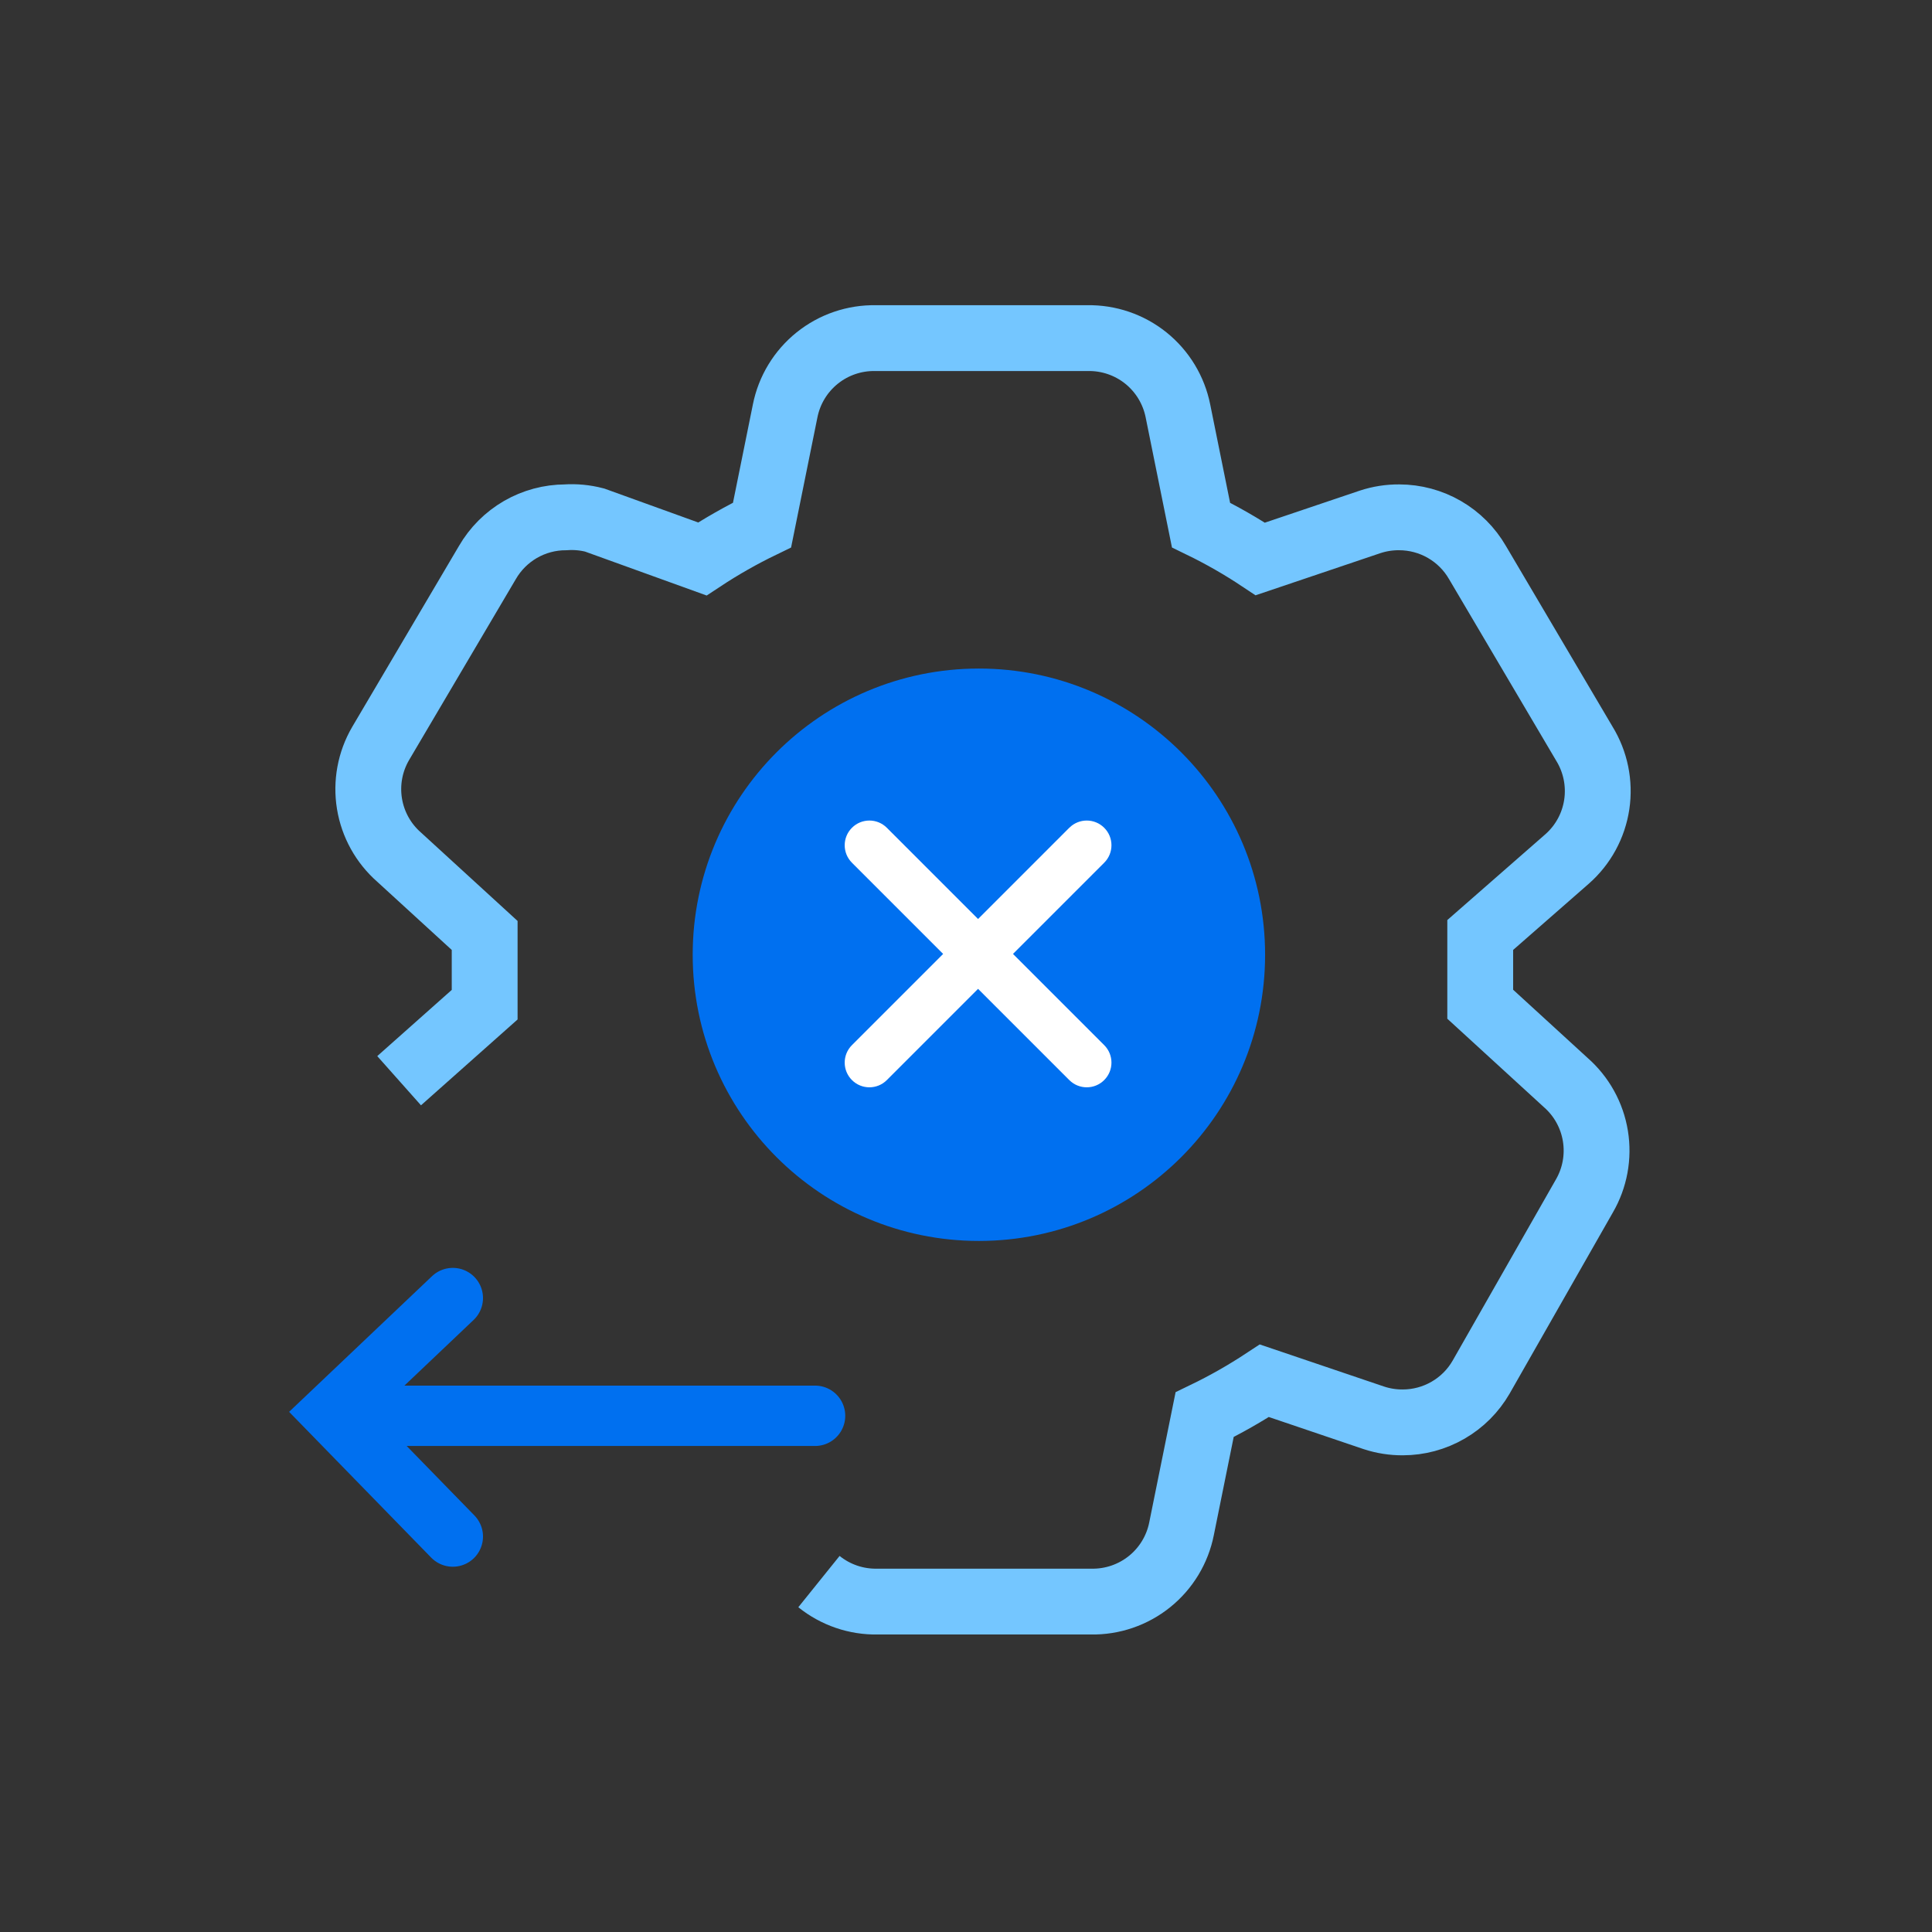 <?xml version="1.0" encoding="utf-8"?>
<svg width="80" height="80" viewBox="0 0 80 80" fill="none" xmlns="http://www.w3.org/2000/svg">
<rect x="0" y="0" width="80" height="80" fill="#333333" stroke="none"/>
<path d="M16.527 44.75L20.069 41.602C20.069 41.115 20.069 40.647 20.069 40.159C20.069 39.672 20.069 39.204 20.069 38.735L16.527 35.493C15.873 34.92 15.439 34.138 15.299 33.28C15.159 32.422 15.321 31.541 15.759 30.79L20.181 23.295C20.51 22.726 20.982 22.253 21.551 21.924C22.12 21.595 22.765 21.422 23.423 21.421C23.826 21.394 24.231 21.432 24.622 21.534L29.082 23.145C29.874 22.622 30.701 22.153 31.555 21.74L32.511 17.017C32.682 16.155 33.151 15.38 33.837 14.828C34.522 14.277 35.379 13.984 36.258 14.001H45.028C45.907 13.984 46.765 14.277 47.45 14.828C48.135 15.38 48.604 16.155 48.776 17.017L49.731 21.74C50.58 22.153 51.4 22.622 52.186 23.145L56.739 21.608C57.126 21.481 57.531 21.418 57.938 21.421C58.596 21.422 59.241 21.595 59.81 21.924C60.379 22.253 60.852 22.726 61.18 23.295L65.603 30.79C66.066 31.543 66.249 32.435 66.119 33.309C65.989 34.184 65.554 34.984 64.89 35.568L61.293 38.716C61.293 39.204 61.293 39.672 61.293 40.159C61.293 40.647 61.293 41.115 61.293 41.583L64.834 44.825C65.488 45.398 65.922 46.181 66.062 47.039C66.202 47.897 66.04 48.777 65.603 49.528L61.33 57.024C61.002 57.593 60.529 58.066 59.96 58.394C59.391 58.723 58.746 58.897 58.088 58.898C57.681 58.901 57.276 58.837 56.889 58.71L52.355 57.174C51.562 57.696 50.736 58.166 49.881 58.579L48.925 63.301C48.754 64.164 48.285 64.939 47.6 65.49C46.914 66.042 46.057 66.335 45.178 66.318H36.333C35.454 66.335 34.597 66.042 33.911 65.49" stroke="#74C6FF" stroke-width="2.726"/>
<path d="M15.75 58.625H33.75" stroke="#0070F0" stroke-width="2.5" stroke-linecap="round"/>
<path d="M18.75 63.625L13.75 58.496L18.75 53.75" stroke="#0070F0" stroke-width="2.5" stroke-linecap="round"/>
<circle cx="40.534" cy="39.534" r="10.534" fill="#0070F0" stroke="#0070F0" stroke-width="2.634"/>
<path d="M36.723 34.277C36.324 33.877 35.676 33.877 35.277 34.277C34.877 34.676 34.877 35.324 35.277 35.723L36.723 34.277ZM44.277 44.723C44.676 45.123 45.324 45.123 45.723 44.723C46.123 44.324 46.123 43.676 45.723 43.277L44.277 44.723ZM35.277 43.277C34.877 43.676 34.877 44.324 35.277 44.723C35.676 45.123 36.324 45.123 36.723 44.723L35.277 43.277ZM45.723 35.723C46.123 35.324 46.123 34.676 45.723 34.277C45.324 33.877 44.676 33.877 44.277 34.277L45.723 35.723ZM35.277 35.723C35.284 35.73 35.291 35.737 35.297 35.744C35.304 35.751 35.311 35.758 35.318 35.764C35.325 35.771 35.332 35.778 35.339 35.785C35.346 35.792 35.353 35.799 35.36 35.806C35.367 35.813 35.373 35.82 35.38 35.827C35.387 35.834 35.394 35.841 35.401 35.847C35.408 35.855 35.415 35.861 35.422 35.868C35.429 35.875 35.436 35.882 35.443 35.889C35.45 35.896 35.457 35.903 35.464 35.91C35.471 35.917 35.478 35.924 35.485 35.931C35.492 35.938 35.499 35.945 35.506 35.952C35.513 35.959 35.52 35.966 35.527 35.974C35.534 35.98 35.541 35.987 35.548 35.995C35.555 36.002 35.562 36.009 35.569 36.016C35.577 36.023 35.584 36.03 35.591 36.037C35.598 36.044 35.605 36.051 35.612 36.058C35.619 36.065 35.626 36.072 35.633 36.08C35.64 36.087 35.647 36.094 35.654 36.101C35.662 36.108 35.669 36.115 35.676 36.122C35.683 36.129 35.69 36.136 35.697 36.144C35.704 36.151 35.712 36.158 35.719 36.165C35.726 36.172 35.733 36.179 35.74 36.187C35.747 36.194 35.755 36.201 35.762 36.208C35.769 36.215 35.776 36.222 35.783 36.23C35.791 36.237 35.798 36.244 35.805 36.251C35.812 36.258 35.819 36.266 35.827 36.273C35.834 36.28 35.841 36.287 35.848 36.295C35.855 36.302 35.863 36.309 35.87 36.316C35.877 36.324 35.884 36.331 35.892 36.338C35.899 36.345 35.906 36.352 35.913 36.36C35.921 36.367 35.928 36.374 35.935 36.382C35.943 36.389 35.95 36.396 35.957 36.404C35.964 36.411 35.972 36.418 35.979 36.425C35.986 36.433 35.994 36.44 36.001 36.447C36.008 36.455 36.016 36.462 36.023 36.469C36.03 36.477 36.038 36.484 36.045 36.491C36.052 36.498 36.059 36.506 36.067 36.513C36.074 36.521 36.082 36.528 36.089 36.535C36.096 36.543 36.104 36.55 36.111 36.557C36.118 36.565 36.126 36.572 36.133 36.58C36.141 36.587 36.148 36.594 36.155 36.602C36.163 36.609 36.17 36.616 36.177 36.624C36.185 36.631 36.192 36.639 36.2 36.646C36.207 36.653 36.215 36.661 36.222 36.668C36.229 36.676 36.237 36.683 36.244 36.691C36.252 36.698 36.259 36.705 36.267 36.713C36.274 36.72 36.281 36.728 36.289 36.735C36.296 36.743 36.304 36.75 36.311 36.758C36.319 36.765 36.326 36.772 36.334 36.78C36.341 36.787 36.349 36.795 36.356 36.802C36.363 36.81 36.371 36.817 36.378 36.825C36.386 36.832 36.393 36.84 36.401 36.847C36.408 36.855 36.416 36.862 36.423 36.87C36.431 36.877 36.438 36.885 36.446 36.892C36.453 36.9 36.461 36.907 36.468 36.915C36.476 36.922 36.483 36.93 36.491 36.937C36.499 36.945 36.506 36.953 36.514 36.96C36.521 36.968 36.529 36.975 36.536 36.983C36.544 36.99 36.551 36.998 36.559 37.005C36.566 37.013 36.574 37.02 36.582 37.028C36.589 37.036 36.597 37.043 36.604 37.051C36.612 37.058 36.62 37.066 36.627 37.074C36.635 37.081 36.642 37.089 36.65 37.096C36.657 37.104 36.665 37.111 36.673 37.119C36.68 37.127 36.688 37.134 36.696 37.142C36.703 37.149 36.711 37.157 36.718 37.165C36.726 37.172 36.733 37.18 36.741 37.188C36.749 37.195 36.756 37.203 36.764 37.21C36.772 37.218 36.779 37.226 36.787 37.233C36.795 37.241 36.802 37.249 36.81 37.256C36.818 37.264 36.825 37.272 36.833 37.279C36.84 37.287 36.848 37.294 36.856 37.302C36.863 37.31 36.871 37.317 36.879 37.325C36.886 37.333 36.894 37.34 36.902 37.348C36.909 37.356 36.917 37.364 36.925 37.371C36.932 37.379 36.94 37.386 36.948 37.394C36.956 37.402 36.963 37.41 36.971 37.417C36.979 37.425 36.986 37.433 36.994 37.44C37.002 37.448 37.009 37.456 37.017 37.464C37.025 37.471 37.032 37.479 37.04 37.487C37.048 37.494 37.056 37.502 37.063 37.51C37.071 37.517 37.079 37.525 37.087 37.533C37.094 37.541 37.102 37.548 37.11 37.556C37.117 37.564 37.125 37.572 37.133 37.579C37.141 37.587 37.148 37.595 37.156 37.602C37.164 37.61 37.172 37.618 37.179 37.626C37.187 37.633 37.195 37.641 37.203 37.649C37.21 37.657 37.218 37.664 37.226 37.672C37.234 37.68 37.241 37.688 37.249 37.696C37.257 37.703 37.265 37.711 37.273 37.719C37.28 37.727 37.288 37.734 37.296 37.742C37.303 37.75 37.311 37.758 37.319 37.765C37.327 37.773 37.335 37.781 37.342 37.789C37.35 37.797 37.358 37.804 37.366 37.812C37.374 37.82 37.381 37.828 37.389 37.836C37.397 37.843 37.405 37.851 37.413 37.859C37.42 37.867 37.428 37.874 37.436 37.882C37.444 37.89 37.452 37.898 37.459 37.906C37.467 37.913 37.475 37.921 37.483 37.929C37.491 37.937 37.498 37.945 37.506 37.953C37.514 37.96 37.522 37.968 37.53 37.976C37.538 37.984 37.545 37.992 37.553 37.999C37.561 38.007 37.569 38.015 37.577 38.023C37.584 38.031 37.592 38.039 37.6 38.046C37.608 38.054 37.616 38.062 37.623 38.07C37.631 38.078 37.639 38.086 37.647 38.093C37.655 38.101 37.663 38.109 37.67 38.117C37.678 38.125 37.686 38.133 37.694 38.14C37.702 38.148 37.71 38.156 37.718 38.164C37.725 38.172 37.733 38.18 37.741 38.188C37.749 38.195 37.757 38.203 37.765 38.211C37.773 38.219 37.78 38.227 37.788 38.235C37.796 38.242 37.804 38.25 37.812 38.258C37.82 38.266 37.828 38.274 37.835 38.282C37.843 38.289 37.851 38.297 37.859 38.305C37.867 38.313 37.875 38.321 37.883 38.329C37.89 38.337 37.898 38.345 37.906 38.352C37.914 38.36 37.922 38.368 37.93 38.376C37.938 38.384 37.945 38.392 37.953 38.4C37.961 38.407 37.969 38.415 37.977 38.423C37.985 38.431 37.993 38.439 38.001 38.447C38.008 38.455 38.016 38.463 38.024 38.47C38.032 38.478 38.04 38.486 38.048 38.494C38.056 38.502 38.063 38.51 38.071 38.518C38.079 38.526 38.087 38.533 38.095 38.541C38.103 38.549 38.111 38.557 38.119 38.565C38.127 38.573 38.134 38.581 38.142 38.589C38.15 38.596 38.158 38.604 38.166 38.612C38.174 38.62 38.182 38.628 38.19 38.636C38.197 38.644 38.205 38.652 38.213 38.66C38.221 38.667 38.229 38.675 38.237 38.683C38.245 38.691 38.252 38.699 38.26 38.707C38.268 38.715 38.276 38.722 38.284 38.73C38.292 38.738 38.3 38.746 38.308 38.754C38.316 38.762 38.324 38.77 38.331 38.778C38.339 38.786 38.347 38.794 38.355 38.801C38.363 38.809 38.371 38.817 38.379 38.825C38.386 38.833 38.394 38.841 38.402 38.849C38.41 38.856 38.418 38.864 38.426 38.872C38.434 38.88 38.442 38.888 38.45 38.896C38.457 38.904 38.465 38.912 38.473 38.92C38.481 38.927 38.489 38.935 38.497 38.943C38.505 38.951 38.513 38.959 38.52 38.967C38.528 38.975 38.536 38.983 38.544 38.99C38.552 38.998 38.56 39.006 38.568 39.014C38.576 39.022 38.584 39.03 38.591 39.038C38.599 39.046 38.607 39.053 38.615 39.061C38.623 39.069 38.631 39.077 38.639 39.085C38.647 39.093 38.654 39.101 38.662 39.109C38.67 39.117 38.678 39.124 38.686 39.132C38.694 39.14 38.702 39.148 38.709 39.156C38.717 39.164 38.725 39.172 38.733 39.179C38.741 39.187 38.749 39.195 38.757 39.203C38.764 39.211 38.772 39.219 38.78 39.227C38.788 39.234 38.796 39.242 38.804 39.25C38.812 39.258 38.82 39.266 38.827 39.274C38.835 39.282 38.843 39.289 38.851 39.297C38.859 39.305 38.867 39.313 38.874 39.321C38.882 39.329 38.89 39.337 38.898 39.344C38.906 39.352 38.914 39.36 38.922 39.368C38.929 39.376 38.937 39.384 38.945 39.392C38.953 39.399 38.961 39.407 38.969 39.415C38.977 39.423 38.984 39.431 38.992 39.439C39 39.446 39.008 39.454 39.016 39.462C39.024 39.47 39.031 39.478 39.039 39.486C39.047 39.493 39.055 39.501 39.063 39.509C39.071 39.517 39.078 39.525 39.086 39.533C39.094 39.54 39.102 39.548 39.11 39.556C39.117 39.564 39.125 39.572 39.133 39.58C39.141 39.587 39.149 39.595 39.157 39.603C39.164 39.611 39.172 39.619 39.18 39.626C39.188 39.634 39.196 39.642 39.203 39.65C39.211 39.658 39.219 39.666 39.227 39.673C39.235 39.681 39.242 39.689 39.25 39.697C39.258 39.705 39.266 39.712 39.274 39.72C39.282 39.728 39.289 39.736 39.297 39.743C39.305 39.751 39.313 39.759 39.32 39.767C39.328 39.775 39.336 39.782 39.344 39.79C39.352 39.798 39.359 39.806 39.367 39.813C39.375 39.821 39.383 39.829 39.39 39.837C39.398 39.845 39.406 39.852 39.414 39.86C39.422 39.868 39.429 39.876 39.437 39.883C39.445 39.891 39.453 39.899 39.46 39.907C39.468 39.914 39.476 39.922 39.484 39.93C39.491 39.938 39.499 39.945 39.507 39.953C39.515 39.961 39.522 39.969 39.53 39.976C39.538 39.984 39.545 39.992 39.553 40C39.561 40.007 39.569 40.015 39.576 40.023C39.584 40.031 39.592 40.038 39.6 40.046C39.607 40.054 39.615 40.061 39.623 40.069C39.63 40.077 39.638 40.085 39.646 40.092C39.654 40.1 39.661 40.108 39.669 40.115C39.677 40.123 39.684 40.131 39.692 40.139C39.7 40.146 39.708 40.154 39.715 40.162C39.723 40.169 39.731 40.177 39.738 40.185C39.746 40.192 39.754 40.2 39.761 40.208C39.769 40.215 39.777 40.223 39.784 40.231C39.792 40.238 39.8 40.246 39.807 40.254C39.815 40.261 39.823 40.269 39.83 40.277C39.838 40.284 39.846 40.292 39.853 40.3C39.861 40.307 39.869 40.315 39.876 40.323C39.884 40.33 39.892 40.338 39.899 40.346C39.907 40.353 39.914 40.361 39.922 40.368C39.93 40.376 39.937 40.384 39.945 40.391C39.953 40.399 39.96 40.407 39.968 40.414C39.975 40.422 39.983 40.429 39.991 40.437C39.998 40.444 40.006 40.452 40.013 40.46C40.021 40.467 40.029 40.475 40.036 40.483C40.044 40.49 40.051 40.498 40.059 40.505C40.066 40.513 40.074 40.52 40.082 40.528C40.089 40.536 40.097 40.543 40.104 40.551C40.112 40.558 40.12 40.566 40.127 40.573C40.135 40.581 40.142 40.589 40.15 40.596C40.157 40.604 40.165 40.611 40.172 40.619C40.18 40.626 40.187 40.634 40.195 40.641C40.202 40.649 40.21 40.656 40.218 40.664C40.225 40.671 40.233 40.679 40.24 40.686C40.248 40.694 40.255 40.701 40.263 40.709C40.27 40.716 40.278 40.724 40.285 40.731C40.292 40.739 40.3 40.746 40.307 40.754C40.315 40.761 40.322 40.769 40.33 40.776C40.337 40.784 40.345 40.791 40.352 40.799C40.36 40.806 40.367 40.814 40.375 40.821C40.382 40.828 40.39 40.836 40.397 40.843C40.404 40.851 40.412 40.858 40.419 40.866C40.427 40.873 40.434 40.881 40.442 40.888C40.449 40.895 40.456 40.903 40.464 40.91C40.471 40.918 40.479 40.925 40.486 40.932C40.494 40.94 40.501 40.947 40.508 40.955C40.516 40.962 40.523 40.969 40.531 40.977C40.538 40.984 40.545 40.992 40.553 40.999C40.56 41.006 40.567 41.014 40.575 41.021C40.582 41.029 40.59 41.036 40.597 41.043C40.604 41.051 40.611 41.058 40.619 41.065C40.626 41.073 40.634 41.08 40.641 41.087C40.648 41.095 40.656 41.102 40.663 41.109C40.67 41.117 40.678 41.124 40.685 41.131C40.692 41.139 40.699 41.146 40.707 41.153C40.714 41.16 40.721 41.168 40.729 41.175C40.736 41.182 40.743 41.19 40.75 41.197C40.758 41.204 40.765 41.211 40.772 41.219C40.779 41.226 40.787 41.233 40.794 41.24C40.801 41.248 40.809 41.255 40.816 41.262C40.823 41.269 40.83 41.276 40.837 41.284C40.845 41.291 40.852 41.298 40.859 41.305C40.866 41.313 40.873 41.32 40.881 41.327C40.888 41.334 40.895 41.342 40.902 41.349C40.91 41.356 40.917 41.363 40.924 41.37C40.931 41.377 40.938 41.385 40.945 41.392C40.953 41.399 40.96 41.406 40.967 41.413C40.974 41.42 40.981 41.428 40.988 41.435C40.995 41.442 41.002 41.449 41.01 41.456C41.017 41.463 41.024 41.47 41.031 41.477C41.038 41.484 41.045 41.492 41.052 41.499C41.059 41.506 41.066 41.513 41.074 41.52C41.081 41.527 41.088 41.534 41.095 41.541C41.102 41.548 41.109 41.555 41.116 41.562C41.123 41.569 41.13 41.577 41.137 41.584C41.144 41.591 41.151 41.598 41.158 41.605C41.165 41.612 41.172 41.619 41.179 41.626C41.186 41.633 41.193 41.64 41.2 41.647C41.207 41.654 41.214 41.661 41.221 41.668C41.228 41.675 41.235 41.682 41.242 41.689C41.249 41.696 41.256 41.703 41.263 41.71C41.27 41.717 41.277 41.724 41.284 41.73C41.291 41.737 41.298 41.744 41.305 41.751C41.312 41.758 41.319 41.765 41.326 41.772C41.333 41.779 41.34 41.786 41.346 41.793C41.353 41.8 41.36 41.807 41.367 41.813C41.374 41.82 41.381 41.827 41.388 41.834C41.395 41.841 41.402 41.848 41.408 41.855C41.415 41.862 41.422 41.868 41.429 41.875C41.436 41.882 41.443 41.889 41.45 41.896C41.456 41.903 41.463 41.91 41.47 41.916C41.477 41.923 41.484 41.93 41.49 41.937C41.497 41.944 41.504 41.95 41.511 41.957C41.517 41.964 41.524 41.971 41.531 41.977C41.538 41.984 41.545 41.991 41.551 41.998C41.558 42.004 41.565 42.011 41.572 42.018C41.578 42.025 41.585 42.031 41.592 42.038C41.599 42.045 41.605 42.051 41.612 42.058C41.619 42.065 41.625 42.072 41.632 42.078C41.639 42.085 41.645 42.092 41.652 42.098C41.659 42.105 41.665 42.112 41.672 42.118C41.679 42.125 41.685 42.132 41.692 42.138C41.699 42.145 41.705 42.151 41.712 42.158C41.718 42.165 41.725 42.171 41.732 42.178C41.738 42.185 41.745 42.191 41.751 42.198C41.758 42.204 41.765 42.211 41.771 42.218C41.778 42.224 41.784 42.231 41.791 42.237C41.797 42.244 41.804 42.25 41.81 42.257C41.817 42.263 41.824 42.27 41.83 42.276C41.837 42.283 41.843 42.289 41.85 42.296C41.856 42.302 41.863 42.309 41.869 42.315C41.876 42.322 41.882 42.328 41.889 42.335C41.895 42.341 41.901 42.348 41.908 42.354C41.914 42.361 41.921 42.367 41.927 42.373C41.934 42.38 41.94 42.386 41.946 42.393C41.953 42.399 41.959 42.406 41.966 42.412C41.972 42.418 41.978 42.425 41.985 42.431C41.991 42.438 41.998 42.444 42.004 42.45C42.01 42.457 42.017 42.463 42.023 42.469C42.029 42.476 42.036 42.482 42.042 42.488C42.048 42.495 42.055 42.501 42.061 42.507C42.067 42.514 42.074 42.52 42.08 42.526C42.086 42.532 42.092 42.539 42.099 42.545C42.105 42.551 42.111 42.557 42.117 42.564C42.124 42.57 42.13 42.576 42.136 42.582C42.142 42.589 42.148 42.595 42.155 42.601C42.161 42.607 42.167 42.613 42.173 42.62C42.179 42.626 42.186 42.632 42.192 42.638C42.198 42.644 42.204 42.651 42.21 42.657C42.216 42.663 42.222 42.669 42.229 42.675C42.235 42.681 42.241 42.687 42.247 42.693C42.253 42.7 42.259 42.706 42.265 42.712C42.271 42.718 42.278 42.724 42.284 42.73C42.29 42.736 42.296 42.742 42.302 42.748C42.308 42.754 42.314 42.76 42.32 42.766C42.326 42.772 42.332 42.778 42.338 42.784C42.344 42.79 42.35 42.796 42.356 42.802C42.362 42.808 42.368 42.814 42.374 42.82C42.38 42.826 42.386 42.832 42.392 42.838C42.398 42.844 42.404 42.85 42.41 42.856C42.415 42.862 42.421 42.868 42.427 42.874C42.433 42.88 42.439 42.885 42.445 42.891C42.451 42.897 42.457 42.903 42.462 42.909C42.468 42.915 42.474 42.921 42.48 42.926C42.486 42.932 42.492 42.938 42.498 42.944C42.503 42.95 42.509 42.956 42.515 42.961C42.521 42.967 42.527 42.973 42.532 42.979C42.538 42.984 42.544 42.99 42.55 42.996C42.555 43.002 42.561 43.008 42.567 43.013C42.573 43.019 42.578 43.025 42.584 43.03C42.59 43.036 42.596 43.042 42.601 43.047C42.607 43.053 42.612 43.059 42.618 43.065C42.624 43.07 42.63 43.076 42.635 43.081C42.641 43.087 42.647 43.093 42.652 43.098C42.658 43.104 42.663 43.11 42.669 43.115C42.675 43.121 42.68 43.127 42.686 43.132C42.691 43.138 42.697 43.143 42.702 43.149C42.708 43.154 42.714 43.16 42.719 43.165C42.724 43.171 42.73 43.176 42.736 43.182C42.741 43.187 42.747 43.193 42.752 43.198C42.758 43.204 42.763 43.209 42.769 43.215C42.774 43.22 42.779 43.226 42.785 43.231C42.79 43.237 42.796 43.242 42.801 43.248C42.806 43.253 42.812 43.258 42.817 43.264C42.823 43.269 42.828 43.275 42.834 43.28C42.839 43.285 42.844 43.291 42.85 43.296C42.855 43.301 42.86 43.307 42.866 43.312C42.871 43.317 42.876 43.322 42.882 43.328C42.887 43.333 42.892 43.338 42.897 43.344C42.903 43.349 42.908 43.354 42.913 43.359C42.918 43.365 42.924 43.37 42.929 43.375C42.934 43.38 42.939 43.386 42.944 43.391C42.95 43.396 42.955 43.401 42.96 43.406C42.965 43.412 42.97 43.417 42.975 43.422C42.981 43.427 42.986 43.432 42.991 43.437C42.996 43.442 43.001 43.448 43.006 43.453C43.011 43.458 43.017 43.463 43.022 43.468C43.027 43.473 43.032 43.478 43.037 43.483C43.042 43.488 43.047 43.493 43.052 43.498C43.057 43.503 43.062 43.508 43.067 43.513C43.072 43.518 43.077 43.523 43.082 43.528C43.087 43.533 43.092 43.538 43.097 43.543C43.102 43.548 43.107 43.553 43.112 43.558C43.117 43.563 43.121 43.568 43.126 43.573C43.131 43.578 43.136 43.583 43.141 43.587C43.146 43.592 43.151 43.597 43.156 43.602C43.16 43.607 43.165 43.612 43.17 43.617C43.175 43.621 43.18 43.626 43.184 43.631C43.189 43.636 43.194 43.641 43.199 43.645C43.204 43.65 43.208 43.655 43.213 43.66C43.218 43.664 43.223 43.669 43.227 43.674C43.232 43.678 43.237 43.683 43.242 43.688C43.246 43.693 43.251 43.697 43.255 43.702C43.26 43.706 43.265 43.711 43.269 43.716C43.274 43.72 43.279 43.725 43.283 43.73C43.288 43.734 43.292 43.739 43.297 43.743C43.302 43.748 43.306 43.753 43.311 43.757C43.315 43.762 43.32 43.766 43.324 43.771C43.329 43.775 43.334 43.78 43.338 43.784C43.343 43.789 43.347 43.793 43.351 43.798C43.356 43.802 43.36 43.807 43.365 43.811C43.369 43.816 43.374 43.82 43.378 43.825C43.383 43.829 43.387 43.833 43.391 43.838C43.396 43.842 43.4 43.846 43.404 43.851C43.409 43.855 43.413 43.859 43.417 43.864C43.422 43.868 43.426 43.873 43.431 43.877C43.435 43.881 43.439 43.885 43.443 43.89C43.448 43.894 43.452 43.898 43.456 43.903C43.46 43.907 43.465 43.911 43.469 43.915C43.473 43.919 43.477 43.924 43.481 43.928C43.486 43.932 43.49 43.936 43.494 43.94C43.498 43.944 43.502 43.949 43.507 43.953C43.511 43.957 43.515 43.961 43.519 43.965C43.523 43.969 43.527 43.973 43.531 43.977C43.535 43.982 43.539 43.986 43.543 43.99C43.547 43.994 43.551 43.998 43.555 44.002C43.559 44.006 43.563 44.01 43.567 44.014C43.571 44.018 43.575 44.022 43.579 44.026C43.583 44.03 43.587 44.034 43.591 44.038C43.595 44.041 43.599 44.045 43.603 44.049C43.607 44.053 43.611 44.057 43.615 44.061C43.618 44.065 43.622 44.069 43.626 44.072C43.63 44.076 43.634 44.08 43.638 44.084C43.642 44.088 43.645 44.092 43.649 44.095C43.653 44.099 43.657 44.103 43.66 44.107C43.664 44.111 43.668 44.114 43.672 44.118C43.675 44.122 43.679 44.125 43.683 44.129C43.686 44.133 43.69 44.136 43.694 44.14C43.697 44.144 43.701 44.147 43.705 44.151C43.708 44.155 43.712 44.158 43.715 44.162C43.719 44.165 43.723 44.169 43.726 44.173C43.73 44.176 43.733 44.18 43.737 44.183C43.74 44.187 43.744 44.19 43.747 44.194C43.751 44.197 43.754 44.201 43.758 44.204C43.761 44.208 43.765 44.211 43.768 44.215C43.772 44.218 43.775 44.221 43.779 44.225C43.782 44.228 43.785 44.232 43.789 44.235C43.792 44.239 43.795 44.242 43.799 44.245C43.802 44.249 43.806 44.252 43.809 44.255C43.812 44.258 43.816 44.262 43.819 44.265C43.822 44.268 43.825 44.272 43.829 44.275C43.832 44.278 43.835 44.281 43.838 44.285C43.842 44.288 43.845 44.291 43.848 44.294C43.851 44.297 43.854 44.301 43.857 44.304C43.861 44.307 43.864 44.31 43.867 44.313C43.87 44.316 43.873 44.319 43.876 44.322C43.879 44.326 43.882 44.329 43.885 44.332C43.888 44.335 43.892 44.338 43.895 44.341C43.898 44.344 43.901 44.347 43.904 44.35C43.907 44.353 43.91 44.356 43.912 44.359C43.915 44.362 43.918 44.365 43.921 44.368C43.924 44.37 43.927 44.373 43.93 44.376C43.933 44.379 43.936 44.382 43.939 44.385C43.941 44.388 43.944 44.391 43.947 44.394C43.95 44.396 43.953 44.399 43.956 44.402C43.958 44.405 43.961 44.407 43.964 44.41C43.967 44.413 43.969 44.416 43.972 44.419C43.975 44.421 43.978 44.424 43.98 44.427C43.983 44.429 43.986 44.432 43.988 44.435C43.991 44.437 43.994 44.44 43.996 44.443C43.999 44.445 44.001 44.448 44.004 44.45C44.007 44.453 44.009 44.456 44.012 44.458C44.014 44.461 44.017 44.463 44.019 44.466C44.022 44.468 44.024 44.471 44.027 44.473C44.029 44.476 44.032 44.478 44.034 44.481C44.037 44.483 44.039 44.486 44.042 44.488C44.044 44.49 44.046 44.493 44.049 44.495C44.051 44.498 44.053 44.5 44.056 44.502C44.058 44.505 44.06 44.507 44.063 44.509C44.065 44.511 44.067 44.514 44.07 44.516C44.072 44.518 44.074 44.521 44.077 44.523C44.079 44.525 44.081 44.527 44.083 44.529C44.085 44.532 44.087 44.534 44.09 44.536C44.092 44.538 44.094 44.54 44.096 44.542C44.098 44.545 44.1 44.547 44.102 44.549C44.105 44.551 44.107 44.553 44.109 44.555C44.111 44.557 44.113 44.559 44.115 44.561C44.117 44.563 44.119 44.565 44.121 44.567C44.123 44.569 44.125 44.571 44.127 44.573C44.129 44.575 44.131 44.577 44.133 44.579C44.135 44.581 44.136 44.583 44.138 44.585C44.14 44.587 44.142 44.588 44.144 44.59C44.146 44.592 44.148 44.594 44.149 44.596C44.151 44.598 44.153 44.599 44.155 44.601C44.157 44.603 44.158 44.605 44.16 44.606C44.162 44.608 44.163 44.61 44.165 44.611C44.167 44.613 44.169 44.615 44.17 44.617C44.172 44.618 44.173 44.62 44.175 44.621C44.177 44.623 44.178 44.625 44.18 44.626C44.181 44.628 44.183 44.629 44.185 44.631C44.186 44.633 44.188 44.634 44.189 44.636C44.191 44.637 44.192 44.639 44.194 44.64C44.195 44.642 44.197 44.643 44.198 44.644C44.2 44.646 44.201 44.647 44.202 44.649C44.204 44.65 44.205 44.651 44.206 44.653C44.208 44.654 44.209 44.656 44.211 44.657C44.212 44.658 44.213 44.659 44.214 44.661C44.216 44.662 44.217 44.663 44.218 44.664C44.219 44.666 44.221 44.667 44.222 44.668C44.223 44.669 44.224 44.671 44.225 44.672C44.227 44.673 44.228 44.674 44.229 44.675C44.23 44.676 44.231 44.677 44.232 44.678C44.233 44.68 44.234 44.681 44.235 44.682C44.236 44.683 44.237 44.684 44.239 44.685C44.239 44.686 44.24 44.687 44.241 44.688C44.242 44.689 44.243 44.69 44.244 44.691C44.245 44.692 44.246 44.693 44.247 44.693C44.248 44.694 44.249 44.695 44.25 44.696C44.251 44.697 44.251 44.698 44.252 44.699C44.253 44.699 44.254 44.7 44.255 44.701C44.255 44.702 44.256 44.702 44.257 44.703C44.258 44.704 44.258 44.705 44.259 44.705C44.26 44.706 44.26 44.707 44.261 44.707C44.262 44.708 44.262 44.709 44.263 44.709C44.264 44.71 44.264 44.711 44.265 44.711C44.265 44.712 44.266 44.712 44.266 44.713C44.267 44.713 44.267 44.714 44.268 44.714C44.268 44.715 44.269 44.715 44.269 44.716C44.27 44.716 44.27 44.717 44.271 44.717C44.271 44.717 44.271 44.718 44.272 44.718C44.272 44.718 44.273 44.719 44.273 44.719C44.273 44.719 44.273 44.72 44.274 44.72C44.274 44.72 44.274 44.721 44.275 44.721C44.275 44.721 44.275 44.721 44.275 44.722C44.276 44.722 44.276 44.722 44.276 44.722C44.276 44.722 44.276 44.722 44.276 44.723C44.276 44.723 44.276 44.723 44.277 44.723C44.277 44.723 44.277 44.723 44.277 44.723C44.277 44.723 44.277 44.723 45 44C45.723 43.277 45.723 43.277 45.723 43.277C45.723 43.277 45.723 43.277 45.723 43.277C45.723 43.276 45.723 43.276 45.723 43.276C45.722 43.276 45.722 43.276 45.722 43.276C45.722 43.276 45.722 43.276 45.722 43.275C45.721 43.275 45.721 43.275 45.721 43.275C45.721 43.274 45.72 43.274 45.72 43.274C45.72 43.273 45.719 43.273 45.719 43.273C45.719 43.273 45.718 43.272 45.718 43.272C45.718 43.271 45.717 43.271 45.717 43.271C45.717 43.27 45.716 43.27 45.716 43.269C45.715 43.269 45.715 43.268 45.714 43.268C45.714 43.267 45.713 43.267 45.713 43.266C45.712 43.266 45.712 43.265 45.711 43.265C45.711 43.264 45.71 43.264 45.709 43.263C45.709 43.262 45.708 43.262 45.707 43.261C45.707 43.26 45.706 43.26 45.705 43.259C45.705 43.258 45.704 43.258 45.703 43.257C45.702 43.256 45.702 43.255 45.701 43.255C45.7 43.254 45.699 43.253 45.699 43.252C45.698 43.251 45.697 43.251 45.696 43.25C45.695 43.249 45.694 43.248 45.693 43.247C45.693 43.246 45.692 43.245 45.691 43.244C45.69 43.243 45.689 43.242 45.688 43.241C45.687 43.24 45.686 43.239 45.685 43.239C45.684 43.237 45.683 43.236 45.682 43.235C45.681 43.234 45.68 43.233 45.678 43.232C45.677 43.231 45.676 43.23 45.675 43.229C45.674 43.228 45.673 43.227 45.672 43.225C45.671 43.224 45.669 43.223 45.668 43.222C45.667 43.221 45.666 43.219 45.664 43.218C45.663 43.217 45.662 43.216 45.661 43.214C45.659 43.213 45.658 43.212 45.657 43.211C45.656 43.209 45.654 43.208 45.653 43.206C45.651 43.205 45.65 43.204 45.649 43.202C45.647 43.201 45.646 43.2 45.644 43.198C45.643 43.197 45.642 43.195 45.64 43.194C45.639 43.192 45.637 43.191 45.636 43.189C45.634 43.188 45.633 43.186 45.631 43.185C45.629 43.183 45.628 43.181 45.626 43.18C45.625 43.178 45.623 43.177 45.621 43.175C45.62 43.173 45.618 43.172 45.617 43.17C45.615 43.169 45.613 43.167 45.611 43.165C45.61 43.163 45.608 43.162 45.606 43.16C45.605 43.158 45.603 43.157 45.601 43.155C45.599 43.153 45.598 43.151 45.596 43.149C45.594 43.148 45.592 43.146 45.59 43.144C45.588 43.142 45.587 43.14 45.585 43.138C45.583 43.136 45.581 43.135 45.579 43.133C45.577 43.131 45.575 43.129 45.573 43.127C45.571 43.125 45.569 43.123 45.567 43.121C45.565 43.119 45.563 43.117 45.561 43.115C45.559 43.113 45.557 43.111 45.555 43.109C45.553 43.107 45.551 43.105 45.549 43.102C45.547 43.1 45.545 43.098 45.542 43.096C45.54 43.094 45.538 43.092 45.536 43.09C45.534 43.087 45.532 43.085 45.529 43.083C45.527 43.081 45.525 43.079 45.523 43.077C45.521 43.074 45.518 43.072 45.516 43.07C45.514 43.067 45.511 43.065 45.509 43.063C45.507 43.06 45.505 43.058 45.502 43.056C45.5 43.053 45.498 43.051 45.495 43.049C45.493 43.046 45.49 43.044 45.488 43.042C45.486 43.039 45.483 43.037 45.481 43.034C45.478 43.032 45.476 43.029 45.473 43.027C45.471 43.024 45.468 43.022 45.466 43.019C45.463 43.017 45.461 43.014 45.458 43.012C45.456 43.009 45.453 43.007 45.45 43.004C45.448 43.001 45.445 42.999 45.443 42.996C45.44 42.994 45.437 42.991 45.435 42.988C45.432 42.986 45.429 42.983 45.427 42.98C45.424 42.978 45.421 42.975 45.419 42.972C45.416 42.969 45.413 42.967 45.41 42.964C45.407 42.961 45.405 42.958 45.402 42.956C45.399 42.953 45.396 42.95 45.394 42.947C45.391 42.944 45.388 42.941 45.385 42.939C45.382 42.936 45.379 42.933 45.376 42.93C45.373 42.927 45.37 42.924 45.368 42.921C45.365 42.918 45.362 42.915 45.359 42.912C45.356 42.91 45.353 42.907 45.35 42.904C45.347 42.901 45.344 42.898 45.341 42.895C45.338 42.892 45.335 42.888 45.332 42.885C45.329 42.882 45.326 42.879 45.322 42.876C45.319 42.873 45.316 42.87 45.313 42.867C45.31 42.864 45.307 42.861 45.304 42.857C45.301 42.854 45.297 42.851 45.294 42.848C45.291 42.845 45.288 42.842 45.285 42.838C45.281 42.835 45.278 42.832 45.275 42.829C45.272 42.825 45.268 42.822 45.265 42.819C45.262 42.816 45.258 42.812 45.255 42.809C45.252 42.806 45.249 42.802 45.245 42.799C45.242 42.795 45.239 42.792 45.235 42.789C45.232 42.785 45.228 42.782 45.225 42.779C45.221 42.775 45.218 42.772 45.215 42.768C45.211 42.765 45.208 42.761 45.204 42.758C45.201 42.754 45.197 42.751 45.194 42.747C45.19 42.744 45.187 42.74 45.183 42.737C45.18 42.733 45.176 42.73 45.173 42.726C45.169 42.723 45.165 42.719 45.162 42.715C45.158 42.712 45.155 42.708 45.151 42.705C45.147 42.701 45.144 42.697 45.14 42.694C45.136 42.69 45.133 42.686 45.129 42.683C45.125 42.679 45.122 42.675 45.118 42.672C45.114 42.668 45.111 42.664 45.107 42.66C45.103 42.657 45.099 42.653 45.095 42.649C45.092 42.645 45.088 42.642 45.084 42.638C45.08 42.634 45.076 42.63 45.072 42.626C45.069 42.622 45.065 42.618 45.061 42.615C45.057 42.611 45.053 42.607 45.049 42.603C45.045 42.599 45.041 42.595 45.038 42.591C45.034 42.587 45.03 42.583 45.026 42.579C45.022 42.575 45.018 42.571 45.014 42.567C45.01 42.563 45.006 42.559 45.002 42.555C44.998 42.551 44.994 42.547 44.99 42.543C44.986 42.539 44.982 42.535 44.977 42.531C44.973 42.527 44.969 42.523 44.965 42.519C44.961 42.515 44.957 42.511 44.953 42.507C44.949 42.502 44.944 42.498 44.94 42.494C44.936 42.49 44.932 42.486 44.928 42.481C44.924 42.477 44.919 42.473 44.915 42.469C44.911 42.465 44.907 42.46 44.903 42.456C44.898 42.452 44.894 42.448 44.89 42.443C44.885 42.439 44.881 42.435 44.877 42.431C44.873 42.426 44.868 42.422 44.864 42.417C44.859 42.413 44.855 42.409 44.851 42.404C44.846 42.4 44.842 42.396 44.838 42.391C44.833 42.387 44.829 42.383 44.825 42.378C44.82 42.374 44.816 42.369 44.811 42.365C44.807 42.36 44.802 42.356 44.798 42.351C44.793 42.347 44.789 42.343 44.784 42.338C44.78 42.334 44.775 42.329 44.771 42.324C44.766 42.32 44.762 42.315 44.757 42.311C44.753 42.306 44.748 42.302 44.743 42.297C44.739 42.292 44.734 42.288 44.73 42.283C44.725 42.279 44.72 42.274 44.716 42.269C44.711 42.265 44.706 42.26 44.702 42.255C44.697 42.251 44.693 42.246 44.688 42.242C44.683 42.237 44.678 42.232 44.674 42.227C44.669 42.223 44.664 42.218 44.66 42.213C44.655 42.208 44.65 42.204 44.645 42.199C44.641 42.194 44.636 42.189 44.631 42.184C44.626 42.18 44.621 42.175 44.617 42.17C44.612 42.165 44.607 42.16 44.602 42.156C44.597 42.151 44.592 42.146 44.587 42.141C44.583 42.136 44.578 42.131 44.573 42.126C44.568 42.121 44.563 42.117 44.558 42.112C44.553 42.107 44.548 42.102 44.543 42.097C44.538 42.092 44.533 42.087 44.528 42.082C44.523 42.077 44.518 42.072 44.513 42.067C44.508 42.062 44.503 42.057 44.498 42.052C44.493 42.047 44.488 42.042 44.483 42.037C44.478 42.032 44.473 42.027 44.468 42.022C44.463 42.017 44.458 42.011 44.453 42.006C44.448 42.001 44.442 41.996 44.437 41.991C44.432 41.986 44.427 41.981 44.422 41.975C44.417 41.97 44.412 41.965 44.406 41.96C44.401 41.955 44.396 41.95 44.391 41.944C44.386 41.939 44.38 41.934 44.375 41.929C44.37 41.924 44.365 41.918 44.359 41.913C44.354 41.908 44.349 41.903 44.344 41.897C44.338 41.892 44.333 41.887 44.328 41.882C44.322 41.876 44.317 41.871 44.312 41.866C44.307 41.86 44.301 41.855 44.296 41.85C44.291 41.844 44.285 41.839 44.28 41.834C44.275 41.828 44.269 41.823 44.264 41.817C44.258 41.812 44.253 41.806 44.248 41.801C44.242 41.796 44.237 41.79 44.231 41.785C44.226 41.779 44.22 41.774 44.215 41.769C44.209 41.763 44.204 41.758 44.198 41.752C44.193 41.747 44.187 41.741 44.182 41.736C44.176 41.73 44.171 41.724 44.165 41.719C44.16 41.714 44.154 41.708 44.149 41.702C44.143 41.697 44.138 41.691 44.132 41.686C44.127 41.68 44.121 41.675 44.115 41.669C44.11 41.663 44.104 41.658 44.098 41.652C44.093 41.647 44.087 41.641 44.081 41.635C44.076 41.63 44.07 41.624 44.065 41.618C44.059 41.612 44.053 41.607 44.047 41.601C44.042 41.596 44.036 41.59 44.03 41.584C44.025 41.578 44.019 41.573 44.013 41.567C44.008 41.561 44.002 41.555 43.996 41.55C43.99 41.544 43.984 41.538 43.979 41.532C43.973 41.527 43.967 41.521 43.961 41.515C43.956 41.509 43.95 41.503 43.944 41.498C43.938 41.492 43.932 41.486 43.926 41.48C43.921 41.474 43.915 41.468 43.909 41.462C43.903 41.457 43.897 41.451 43.891 41.445C43.885 41.439 43.88 41.433 43.874 41.427C43.868 41.421 43.862 41.415 43.856 41.41C43.85 41.404 43.844 41.398 43.838 41.392C43.832 41.386 43.826 41.38 43.82 41.374C43.814 41.368 43.808 41.362 43.802 41.356C43.796 41.35 43.79 41.344 43.784 41.338C43.778 41.332 43.772 41.326 43.766 41.32C43.76 41.314 43.754 41.308 43.748 41.302C43.742 41.296 43.736 41.29 43.73 41.284C43.724 41.278 43.718 41.271 43.712 41.265C43.706 41.259 43.7 41.253 43.693 41.247C43.687 41.241 43.681 41.235 43.675 41.229C43.669 41.222 43.663 41.216 43.657 41.21C43.651 41.204 43.644 41.198 43.638 41.192C43.632 41.186 43.626 41.179 43.62 41.173C43.613 41.167 43.607 41.161 43.601 41.155C43.595 41.148 43.589 41.142 43.582 41.136C43.576 41.13 43.57 41.124 43.564 41.117C43.557 41.111 43.551 41.105 43.545 41.099C43.539 41.092 43.532 41.086 43.526 41.08C43.52 41.074 43.514 41.067 43.507 41.061C43.501 41.055 43.495 41.048 43.488 41.042C43.482 41.036 43.476 41.029 43.469 41.023C43.463 41.017 43.457 41.01 43.45 41.004C43.444 40.998 43.438 40.991 43.431 40.985C43.425 40.978 43.418 40.972 43.412 40.966C43.406 40.959 43.399 40.953 43.393 40.946C43.386 40.94 43.38 40.934 43.373 40.927C43.367 40.921 43.361 40.914 43.354 40.908C43.348 40.901 43.341 40.895 43.335 40.889C43.328 40.882 43.322 40.876 43.315 40.869C43.309 40.863 43.302 40.856 43.296 40.85C43.289 40.843 43.283 40.837 43.276 40.83C43.27 40.824 43.263 40.817 43.257 40.81C43.25 40.804 43.244 40.797 43.237 40.791C43.231 40.784 43.224 40.778 43.218 40.771C43.211 40.765 43.204 40.758 43.198 40.751C43.191 40.745 43.185 40.738 43.178 40.732C43.171 40.725 43.165 40.718 43.158 40.712C43.151 40.705 43.145 40.699 43.138 40.692C43.132 40.685 43.125 40.679 43.118 40.672C43.112 40.665 43.105 40.659 43.098 40.652C43.092 40.645 43.085 40.639 43.078 40.632C43.072 40.625 43.065 40.619 43.058 40.612C43.051 40.605 43.045 40.599 43.038 40.592C43.031 40.585 43.025 40.578 43.018 40.572C43.011 40.565 43.004 40.558 42.998 40.551C42.991 40.545 42.984 40.538 42.977 40.531C42.971 40.524 42.964 40.517 42.957 40.511C42.95 40.504 42.944 40.497 42.937 40.49C42.93 40.484 42.923 40.477 42.916 40.47C42.91 40.463 42.903 40.456 42.896 40.45C42.889 40.443 42.882 40.436 42.875 40.429C42.868 40.422 42.862 40.415 42.855 40.408C42.848 40.402 42.841 40.395 42.834 40.388C42.827 40.381 42.82 40.374 42.813 40.367C42.807 40.36 42.8 40.353 42.793 40.346C42.786 40.34 42.779 40.333 42.772 40.326C42.765 40.319 42.758 40.312 42.751 40.305C42.744 40.298 42.737 40.291 42.73 40.284C42.724 40.277 42.717 40.27 42.71 40.263C42.703 40.256 42.696 40.249 42.689 40.242C42.682 40.235 42.675 40.228 42.668 40.221C42.661 40.214 42.654 40.207 42.647 40.2C42.64 40.193 42.633 40.186 42.626 40.179C42.619 40.172 42.612 40.165 42.605 40.158C42.598 40.151 42.591 40.144 42.584 40.137C42.577 40.13 42.569 40.123 42.562 40.116C42.555 40.109 42.548 40.102 42.541 40.095C42.534 40.088 42.527 40.081 42.52 40.074C42.513 40.066 42.506 40.059 42.499 40.052C42.492 40.045 42.484 40.038 42.477 40.031C42.47 40.024 42.463 40.017 42.456 40.01C42.449 40.002 42.442 39.995 42.435 39.988C42.428 39.981 42.42 39.974 42.413 39.967C42.406 39.96 42.399 39.953 42.392 39.945C42.385 39.938 42.377 39.931 42.37 39.924C42.363 39.917 42.356 39.91 42.349 39.902C42.342 39.895 42.334 39.888 42.327 39.881C42.32 39.873 42.313 39.866 42.305 39.859C42.298 39.852 42.291 39.845 42.284 39.837C42.276 39.83 42.269 39.823 42.262 39.816C42.255 39.809 42.248 39.801 42.24 39.794C42.233 39.787 42.226 39.779 42.219 39.772C42.211 39.765 42.204 39.758 42.197 39.75C42.19 39.743 42.182 39.736 42.175 39.729C42.168 39.721 42.16 39.714 42.153 39.707C42.146 39.699 42.139 39.692 42.131 39.685C42.124 39.678 42.117 39.67 42.109 39.663C42.102 39.656 42.095 39.648 42.087 39.641C42.08 39.634 42.073 39.626 42.065 39.619C42.058 39.611 42.051 39.604 42.043 39.597C42.036 39.59 42.029 39.582 42.021 39.575C42.014 39.567 42.006 39.56 41.999 39.553C41.992 39.545 41.984 39.538 41.977 39.531C41.969 39.523 41.962 39.516 41.955 39.508C41.947 39.501 41.94 39.494 41.932 39.486C41.925 39.479 41.918 39.471 41.91 39.464C41.903 39.456 41.895 39.449 41.888 39.442C41.881 39.434 41.873 39.427 41.866 39.419C41.858 39.412 41.851 39.404 41.843 39.397C41.836 39.39 41.828 39.382 41.821 39.375C41.814 39.367 41.806 39.36 41.799 39.352C41.791 39.345 41.784 39.337 41.776 39.33C41.769 39.322 41.761 39.315 41.754 39.307C41.746 39.3 41.739 39.292 41.731 39.285C41.724 39.278 41.716 39.27 41.709 39.263C41.701 39.255 41.694 39.248 41.686 39.24C41.679 39.233 41.671 39.225 41.664 39.218C41.656 39.21 41.649 39.202 41.641 39.195C41.634 39.187 41.626 39.18 41.619 39.172C41.611 39.165 41.604 39.157 41.596 39.15C41.589 39.142 41.581 39.135 41.573 39.127C41.566 39.12 41.558 39.112 41.551 39.104C41.543 39.097 41.536 39.089 41.528 39.082C41.52 39.074 41.513 39.066 41.505 39.059C41.498 39.051 41.49 39.044 41.483 39.036C41.475 39.029 41.467 39.021 41.46 39.013C41.452 39.006 41.444 38.998 41.437 38.991C41.429 38.983 41.422 38.975 41.414 38.968C41.407 38.96 41.399 38.953 41.391 38.945C41.384 38.937 41.376 38.93 41.368 38.922C41.361 38.914 41.353 38.907 41.346 38.899C41.338 38.892 41.33 38.884 41.323 38.876C41.315 38.869 41.307 38.861 41.3 38.853C41.292 38.846 41.284 38.838 41.277 38.83C41.269 38.823 41.261 38.815 41.254 38.807C41.246 38.8 41.238 38.792 41.231 38.784C41.223 38.777 41.215 38.769 41.208 38.761C41.2 38.754 41.192 38.746 41.185 38.738C41.177 38.731 41.169 38.723 41.162 38.715C41.154 38.708 41.146 38.7 41.139 38.692C41.131 38.684 41.123 38.677 41.115 38.669C41.108 38.661 41.1 38.654 41.092 38.646C41.085 38.638 41.077 38.63 41.069 38.623C41.061 38.615 41.054 38.607 41.046 38.6C41.038 38.592 41.031 38.584 41.023 38.576C41.015 38.569 41.007 38.561 41 38.553C40.992 38.545 40.984 38.538 40.976 38.53C40.969 38.522 40.961 38.515 40.953 38.507C40.945 38.499 40.938 38.491 40.93 38.484C40.922 38.476 40.914 38.468 40.907 38.46C40.899 38.453 40.891 38.445 40.883 38.437C40.876 38.429 40.868 38.422 40.86 38.414C40.852 38.406 40.845 38.398 40.837 38.39C40.829 38.383 40.821 38.375 40.813 38.367C40.806 38.359 40.798 38.352 40.79 38.344C40.782 38.336 40.775 38.328 40.767 38.32C40.759 38.313 40.751 38.305 40.743 38.297C40.736 38.289 40.728 38.282 40.72 38.274C40.712 38.266 40.705 38.258 40.697 38.25C40.689 38.242 40.681 38.235 40.673 38.227C40.666 38.219 40.658 38.211 40.65 38.203C40.642 38.196 40.634 38.188 40.626 38.18C40.619 38.172 40.611 38.164 40.603 38.157C40.595 38.149 40.587 38.141 40.58 38.133C40.572 38.125 40.564 38.117 40.556 38.11C40.548 38.102 40.54 38.094 40.533 38.086C40.525 38.078 40.517 38.071 40.509 38.063C40.501 38.055 40.493 38.047 40.486 38.039C40.478 38.031 40.47 38.024 40.462 38.016C40.454 38.008 40.446 38 40.439 37.992C40.431 37.984 40.423 37.977 40.415 37.969C40.407 37.961 40.399 37.953 40.392 37.945C40.384 37.937 40.376 37.929 40.368 37.922C40.36 37.914 40.352 37.906 40.344 37.898C40.337 37.89 40.329 37.882 40.321 37.874C40.313 37.867 40.305 37.859 40.297 37.851C40.289 37.843 40.282 37.835 40.274 37.827C40.266 37.82 40.258 37.812 40.25 37.804C40.242 37.796 40.234 37.788 40.227 37.78C40.219 37.772 40.211 37.764 40.203 37.757C40.195 37.749 40.187 37.741 40.179 37.733C40.172 37.725 40.164 37.717 40.156 37.709C40.148 37.702 40.14 37.694 40.132 37.686C40.124 37.678 40.117 37.67 40.109 37.662C40.101 37.654 40.093 37.647 40.085 37.639C40.077 37.631 40.069 37.623 40.061 37.615C40.053 37.607 40.046 37.599 40.038 37.591C40.03 37.584 40.022 37.576 40.014 37.568C40.006 37.56 39.998 37.552 39.99 37.544C39.983 37.536 39.975 37.528 39.967 37.52C39.959 37.513 39.951 37.505 39.943 37.497C39.935 37.489 39.927 37.481 39.92 37.473C39.912 37.465 39.904 37.457 39.896 37.45C39.888 37.442 39.88 37.434 39.872 37.426C39.864 37.418 39.856 37.41 39.849 37.402C39.841 37.394 39.833 37.386 39.825 37.379C39.817 37.371 39.809 37.363 39.801 37.355C39.794 37.347 39.786 37.339 39.778 37.331C39.77 37.324 39.762 37.316 39.754 37.308C39.746 37.3 39.738 37.292 39.73 37.284C39.722 37.276 39.715 37.268 39.707 37.26C39.699 37.252 39.691 37.245 39.683 37.237C39.675 37.229 39.667 37.221 39.66 37.213C39.652 37.205 39.644 37.197 39.636 37.19C39.628 37.182 39.62 37.174 39.612 37.166C39.604 37.158 39.596 37.15 39.589 37.142C39.581 37.134 39.573 37.127 39.565 37.119C39.557 37.111 39.549 37.103 39.541 37.095C39.533 37.087 39.526 37.079 39.518 37.071C39.51 37.063 39.502 37.056 39.494 37.048C39.486 37.04 39.478 37.032 39.47 37.024C39.463 37.016 39.455 37.008 39.447 37.001C39.439 36.993 39.431 36.985 39.423 36.977C39.415 36.969 39.407 36.961 39.4 36.953C39.392 36.945 39.384 36.938 39.376 36.93C39.368 36.922 39.36 36.914 39.352 36.906C39.345 36.898 39.337 36.89 39.329 36.883C39.321 36.875 39.313 36.867 39.305 36.859C39.297 36.851 39.289 36.843 39.282 36.835C39.274 36.828 39.266 36.82 39.258 36.812C39.25 36.804 39.242 36.796 39.235 36.788C39.227 36.78 39.219 36.773 39.211 36.765C39.203 36.757 39.195 36.749 39.188 36.741C39.18 36.733 39.172 36.725 39.164 36.718C39.156 36.71 39.148 36.702 39.14 36.694C39.133 36.686 39.125 36.678 39.117 36.67C39.109 36.663 39.101 36.655 39.093 36.647C39.086 36.639 39.078 36.631 39.07 36.623C39.062 36.616 39.054 36.608 39.046 36.6C39.039 36.592 39.031 36.584 39.023 36.577C39.015 36.569 39.007 36.561 38.999 36.553C38.992 36.545 38.984 36.538 38.976 36.53C38.968 36.522 38.96 36.514 38.953 36.506C38.945 36.498 38.937 36.491 38.929 36.483C38.921 36.475 38.913 36.467 38.906 36.459C38.898 36.452 38.89 36.444 38.882 36.436C38.874 36.428 38.867 36.42 38.859 36.413C38.851 36.405 38.843 36.397 38.836 36.389C38.828 36.381 38.82 36.374 38.812 36.366C38.804 36.358 38.797 36.35 38.789 36.342C38.781 36.335 38.773 36.327 38.765 36.319C38.758 36.311 38.75 36.303 38.742 36.296C38.734 36.288 38.727 36.28 38.719 36.273C38.711 36.265 38.703 36.257 38.696 36.249C38.688 36.241 38.68 36.234 38.672 36.226C38.664 36.218 38.657 36.21 38.649 36.203C38.641 36.195 38.633 36.187 38.626 36.179C38.618 36.172 38.61 36.164 38.602 36.156C38.595 36.148 38.587 36.141 38.579 36.133C38.572 36.125 38.564 36.117 38.556 36.11C38.548 36.102 38.541 36.094 38.533 36.087C38.525 36.079 38.517 36.071 38.51 36.063C38.502 36.056 38.494 36.048 38.487 36.04C38.479 36.032 38.471 36.025 38.464 36.017C38.456 36.009 38.448 36.002 38.44 35.994C38.433 35.986 38.425 35.979 38.417 35.971C38.41 35.963 38.402 35.956 38.394 35.948C38.386 35.94 38.379 35.932 38.371 35.925C38.364 35.917 38.356 35.909 38.348 35.902C38.34 35.894 38.333 35.886 38.325 35.879C38.317 35.871 38.31 35.863 38.302 35.856C38.294 35.848 38.287 35.84 38.279 35.833C38.272 35.825 38.264 35.818 38.256 35.81C38.249 35.802 38.241 35.795 38.233 35.787C38.226 35.779 38.218 35.772 38.21 35.764C38.203 35.756 38.195 35.749 38.188 35.741C38.18 35.733 38.172 35.726 38.165 35.718C38.157 35.711 38.149 35.703 38.142 35.696C38.134 35.688 38.127 35.68 38.119 35.673C38.111 35.665 38.104 35.657 38.096 35.65C38.089 35.642 38.081 35.635 38.074 35.627C38.066 35.62 38.058 35.612 38.051 35.604C38.043 35.597 38.036 35.589 38.028 35.582C38.02 35.574 38.013 35.566 38.005 35.559C37.998 35.551 37.99 35.544 37.983 35.536C37.975 35.529 37.968 35.521 37.96 35.514C37.953 35.506 37.945 35.499 37.937 35.491C37.93 35.483 37.922 35.476 37.915 35.468C37.907 35.461 37.9 35.453 37.892 35.446C37.885 35.438 37.877 35.431 37.87 35.423C37.862 35.416 37.855 35.408 37.847 35.401C37.84 35.393 37.832 35.386 37.825 35.378C37.817 35.371 37.81 35.363 37.802 35.356C37.795 35.349 37.787 35.341 37.78 35.334C37.772 35.326 37.765 35.319 37.758 35.311C37.75 35.304 37.743 35.296 37.735 35.289C37.728 35.281 37.72 35.274 37.713 35.267C37.705 35.259 37.698 35.252 37.691 35.244C37.683 35.237 37.676 35.229 37.668 35.222C37.661 35.215 37.653 35.207 37.646 35.2C37.639 35.192 37.631 35.185 37.624 35.177C37.616 35.17 37.609 35.163 37.602 35.155C37.594 35.148 37.587 35.141 37.58 35.133C37.572 35.126 37.565 35.118 37.557 35.111C37.55 35.104 37.543 35.096 37.535 35.089C37.528 35.082 37.521 35.074 37.513 35.067C37.506 35.059 37.498 35.052 37.491 35.045C37.484 35.038 37.477 35.03 37.469 35.023C37.462 35.016 37.455 35.008 37.447 35.001C37.44 34.994 37.433 34.986 37.425 34.979C37.418 34.972 37.411 34.964 37.404 34.957C37.396 34.95 37.389 34.943 37.382 34.935C37.374 34.928 37.367 34.921 37.36 34.913C37.352 34.906 37.345 34.899 37.338 34.892C37.331 34.884 37.324 34.877 37.316 34.87C37.309 34.863 37.302 34.855 37.295 34.848C37.287 34.841 37.28 34.834 37.273 34.827C37.266 34.819 37.258 34.812 37.251 34.805C37.244 34.798 37.237 34.791 37.23 34.783C37.222 34.776 37.215 34.769 37.208 34.762C37.201 34.755 37.194 34.747 37.187 34.74C37.179 34.733 37.172 34.726 37.165 34.719C37.158 34.712 37.151 34.704 37.144 34.697C37.136 34.69 37.129 34.683 37.122 34.676C37.115 34.669 37.108 34.662 37.101 34.654C37.094 34.647 37.087 34.64 37.08 34.633C37.072 34.626 37.065 34.619 37.058 34.612C37.051 34.605 37.044 34.598 37.037 34.591C37.03 34.584 37.023 34.577 37.016 34.569C37.009 34.562 37.002 34.555 36.995 34.548C36.987 34.541 36.98 34.534 36.974 34.527C36.966 34.52 36.959 34.513 36.952 34.506C36.945 34.499 36.938 34.492 36.931 34.485C36.924 34.478 36.917 34.471 36.91 34.464C36.903 34.457 36.896 34.45 36.889 34.443C36.882 34.436 36.875 34.429 36.868 34.422C36.861 34.415 36.855 34.408 36.847 34.401C36.841 34.394 36.834 34.387 36.827 34.38C36.82 34.373 36.813 34.367 36.806 34.36C36.799 34.353 36.792 34.346 36.785 34.339C36.778 34.332 36.771 34.325 36.764 34.318C36.758 34.311 36.751 34.304 36.744 34.297C36.737 34.291 36.73 34.284 36.723 34.277L35.277 35.723ZM36.723 44.723C38.478 42.968 40.733 40.713 42.541 38.905C42.548 38.898 42.555 38.891 42.562 38.884C42.569 38.877 42.577 38.87 42.584 38.863C42.591 38.856 42.598 38.849 42.605 38.842C42.612 38.835 42.619 38.828 42.626 38.821C42.655 38.791 42.681 38.766 42.71 38.737C42.765 38.681 42.696 38.75 42.751 38.695C42.77 38.676 42.774 38.672 42.793 38.654C42.8 38.647 42.807 38.64 42.813 38.633C42.82 38.626 42.827 38.619 42.834 38.612C42.841 38.605 42.848 38.598 42.855 38.592C42.862 38.585 42.868 38.578 42.875 38.571C42.921 38.526 42.871 38.575 42.916 38.53C42.916 38.53 42.957 38.489 42.957 38.489C42.964 38.483 42.971 38.476 42.977 38.469C42.984 38.462 42.991 38.455 42.998 38.449C42.998 38.449 43.038 38.408 43.038 38.408C43.074 38.372 43.083 38.364 43.118 38.328C43.154 38.292 43.163 38.284 43.198 38.249C43.307 38.14 43.403 38.044 43.507 37.939C43.558 37.888 43.494 37.952 43.545 37.901C43.551 37.895 43.557 37.889 43.564 37.883C43.57 37.876 43.576 37.87 43.582 37.864C43.589 37.858 43.595 37.852 43.601 37.845C43.607 37.839 43.613 37.833 43.62 37.827C43.626 37.821 43.632 37.814 43.638 37.808C43.644 37.802 43.651 37.796 43.657 37.79C43.658 37.788 43.729 37.717 43.73 37.716C43.795 37.651 43.701 37.745 43.766 37.68C43.819 37.627 43.749 37.697 43.802 37.644C43.869 37.577 43.807 37.639 43.874 37.573C43.886 37.56 43.896 37.55 43.909 37.538C43.915 37.532 43.921 37.526 43.926 37.52C43.932 37.514 43.938 37.508 43.944 37.502C43.95 37.497 43.956 37.491 43.961 37.485C43.967 37.479 43.973 37.473 43.979 37.468C43.984 37.462 43.99 37.456 43.996 37.45C44.002 37.445 44.008 37.439 44.013 37.433C44.019 37.427 44.025 37.422 44.03 37.416C44.036 37.41 44.042 37.404 44.047 37.399C44.053 37.393 44.059 37.388 44.065 37.382C44.07 37.376 44.076 37.37 44.081 37.365C44.159 37.288 44.273 37.174 44.344 37.103C44.399 37.047 44.352 37.095 44.406 37.04C44.425 37.021 44.45 36.997 44.468 36.978C44.524 36.923 44.533 36.913 44.587 36.859C44.615 36.831 44.676 36.77 44.702 36.745C44.745 36.702 44.715 36.732 44.757 36.689C44.762 36.685 44.766 36.68 44.771 36.676C44.775 36.671 44.78 36.666 44.784 36.662C44.802 36.644 44.793 36.653 44.811 36.635C44.848 36.599 44.828 36.619 44.864 36.583C44.877 36.569 44.877 36.569 44.89 36.557C44.925 36.522 44.88 36.566 44.915 36.531C45.001 36.445 44.93 36.517 45.014 36.433C45.035 36.411 45.04 36.406 45.061 36.385C45.065 36.382 45.069 36.378 45.072 36.374C45.076 36.37 45.08 36.366 45.084 36.362C45.088 36.358 45.092 36.355 45.095 36.351C45.099 36.347 45.103 36.343 45.107 36.34C45.127 36.32 45.176 36.27 45.194 36.253C45.197 36.249 45.201 36.246 45.204 36.242C45.208 36.239 45.211 36.235 45.215 36.232C45.218 36.228 45.221 36.225 45.225 36.221C45.228 36.218 45.232 36.215 45.235 36.211C45.254 36.192 45.257 36.19 45.275 36.171C45.325 36.121 45.263 36.183 45.313 36.133C45.316 36.13 45.319 36.127 45.322 36.124C45.326 36.121 45.329 36.118 45.332 36.115C45.335 36.112 45.338 36.108 45.341 36.105C45.344 36.102 45.347 36.099 45.35 36.096C45.401 36.046 45.335 36.112 45.385 36.061C45.391 36.055 45.396 36.051 45.402 36.044C45.416 36.031 45.405 36.042 45.419 36.028C45.432 36.014 45.437 36.01 45.45 35.996C45.453 35.993 45.456 35.991 45.458 35.988C45.461 35.986 45.463 35.983 45.466 35.981C45.468 35.978 45.471 35.976 45.473 35.973C45.476 35.971 45.478 35.968 45.481 35.966C45.545 35.901 45.445 36.001 45.509 35.937C45.538 35.909 45.508 35.938 45.536 35.91C45.582 35.864 45.541 35.905 45.585 35.862C45.637 35.809 45.618 35.828 45.661 35.786C45.674 35.772 45.663 35.784 45.675 35.771C45.676 35.77 45.677 35.769 45.678 35.768C45.68 35.767 45.681 35.766 45.682 35.765C45.683 35.764 45.687 35.759 45.688 35.759C45.692 35.755 45.695 35.751 45.699 35.748C45.701 35.746 45.701 35.745 45.703 35.743C45.71 35.736 45.701 35.746 45.707 35.739C45.714 35.732 45.708 35.738 45.714 35.732C45.715 35.731 45.719 35.727 45.719 35.727C45.726 35.721 45.716 35.73 45.722 35.724C45.722 35.724 45.723 35.723 45.723 35.723C45.723 35.723 45.723 35.723 45.723 35.723C45.723 35.723 45.723 35.723 45 35C44.277 34.277 44.277 34.277 44.277 34.277C44.277 34.277 44.277 34.277 44.277 34.277C44.276 34.277 44.276 34.277 44.276 34.277C44.276 34.278 44.276 34.278 44.276 34.278C44.276 34.278 44.275 34.279 44.275 34.279C44.273 34.281 44.275 34.279 44.273 34.281C44.262 34.291 44.274 34.28 44.261 34.293C44.218 34.336 44.296 34.257 44.252 34.301C44.244 34.31 44.25 34.303 44.241 34.312C44.235 34.319 44.236 34.318 44.229 34.325C44.219 34.335 44.225 34.329 44.214 34.339C44.181 34.373 44.105 34.449 44.034 34.519C43.959 34.595 44.05 34.504 43.972 34.581C43.927 34.627 43.951 34.602 43.904 34.65C43.902 34.652 43.869 34.685 43.867 34.687C43.849 34.705 43.847 34.707 43.829 34.725C43.825 34.728 43.822 34.732 43.819 34.735C43.816 34.738 43.812 34.742 43.809 34.745C43.806 34.748 43.802 34.751 43.799 34.755C43.795 34.758 43.792 34.761 43.789 34.765C43.751 34.802 43.785 34.768 43.747 34.806C43.741 34.813 43.669 34.885 43.66 34.893C43.633 34.92 43.596 34.958 43.567 34.986C43.53 35.023 43.508 35.046 43.469 35.085C43.451 35.103 43.462 35.092 43.443 35.11C43.432 35.122 43.429 35.125 43.417 35.136C43.404 35.149 43.379 35.175 43.365 35.189C43.36 35.193 43.356 35.198 43.351 35.202C43.347 35.207 43.343 35.211 43.338 35.216C43.327 35.226 43.322 35.232 43.311 35.243C43.273 35.281 43.294 35.259 43.255 35.298C43.218 35.336 43.18 35.374 43.141 35.413C43.128 35.426 43.125 35.429 43.112 35.442C43.092 35.462 43.102 35.452 43.082 35.472C43.062 35.492 43.072 35.482 43.052 35.502C43.047 35.507 43.042 35.512 43.037 35.517C43.032 35.522 43.027 35.527 43.022 35.532C43.008 35.546 42.974 35.58 42.96 35.594C42.889 35.665 42.969 35.585 42.897 35.656C42.818 35.736 42.849 35.705 42.769 35.785C42.704 35.849 42.767 35.787 42.702 35.851C42.697 35.857 42.691 35.862 42.686 35.868C42.68 35.873 42.675 35.879 42.669 35.885C42.663 35.89 42.658 35.896 42.652 35.902C42.647 35.907 42.641 35.913 42.635 35.919C42.573 35.981 42.63 35.924 42.567 35.987C42.507 36.047 42.558 35.996 42.498 36.056C42.437 36.117 42.418 36.136 42.356 36.198C41.925 36.629 41.596 36.958 41.095 37.459C39.308 39.246 37.011 41.543 35.277 43.277L36.723 44.723Z" fill="white"/>
</svg>
